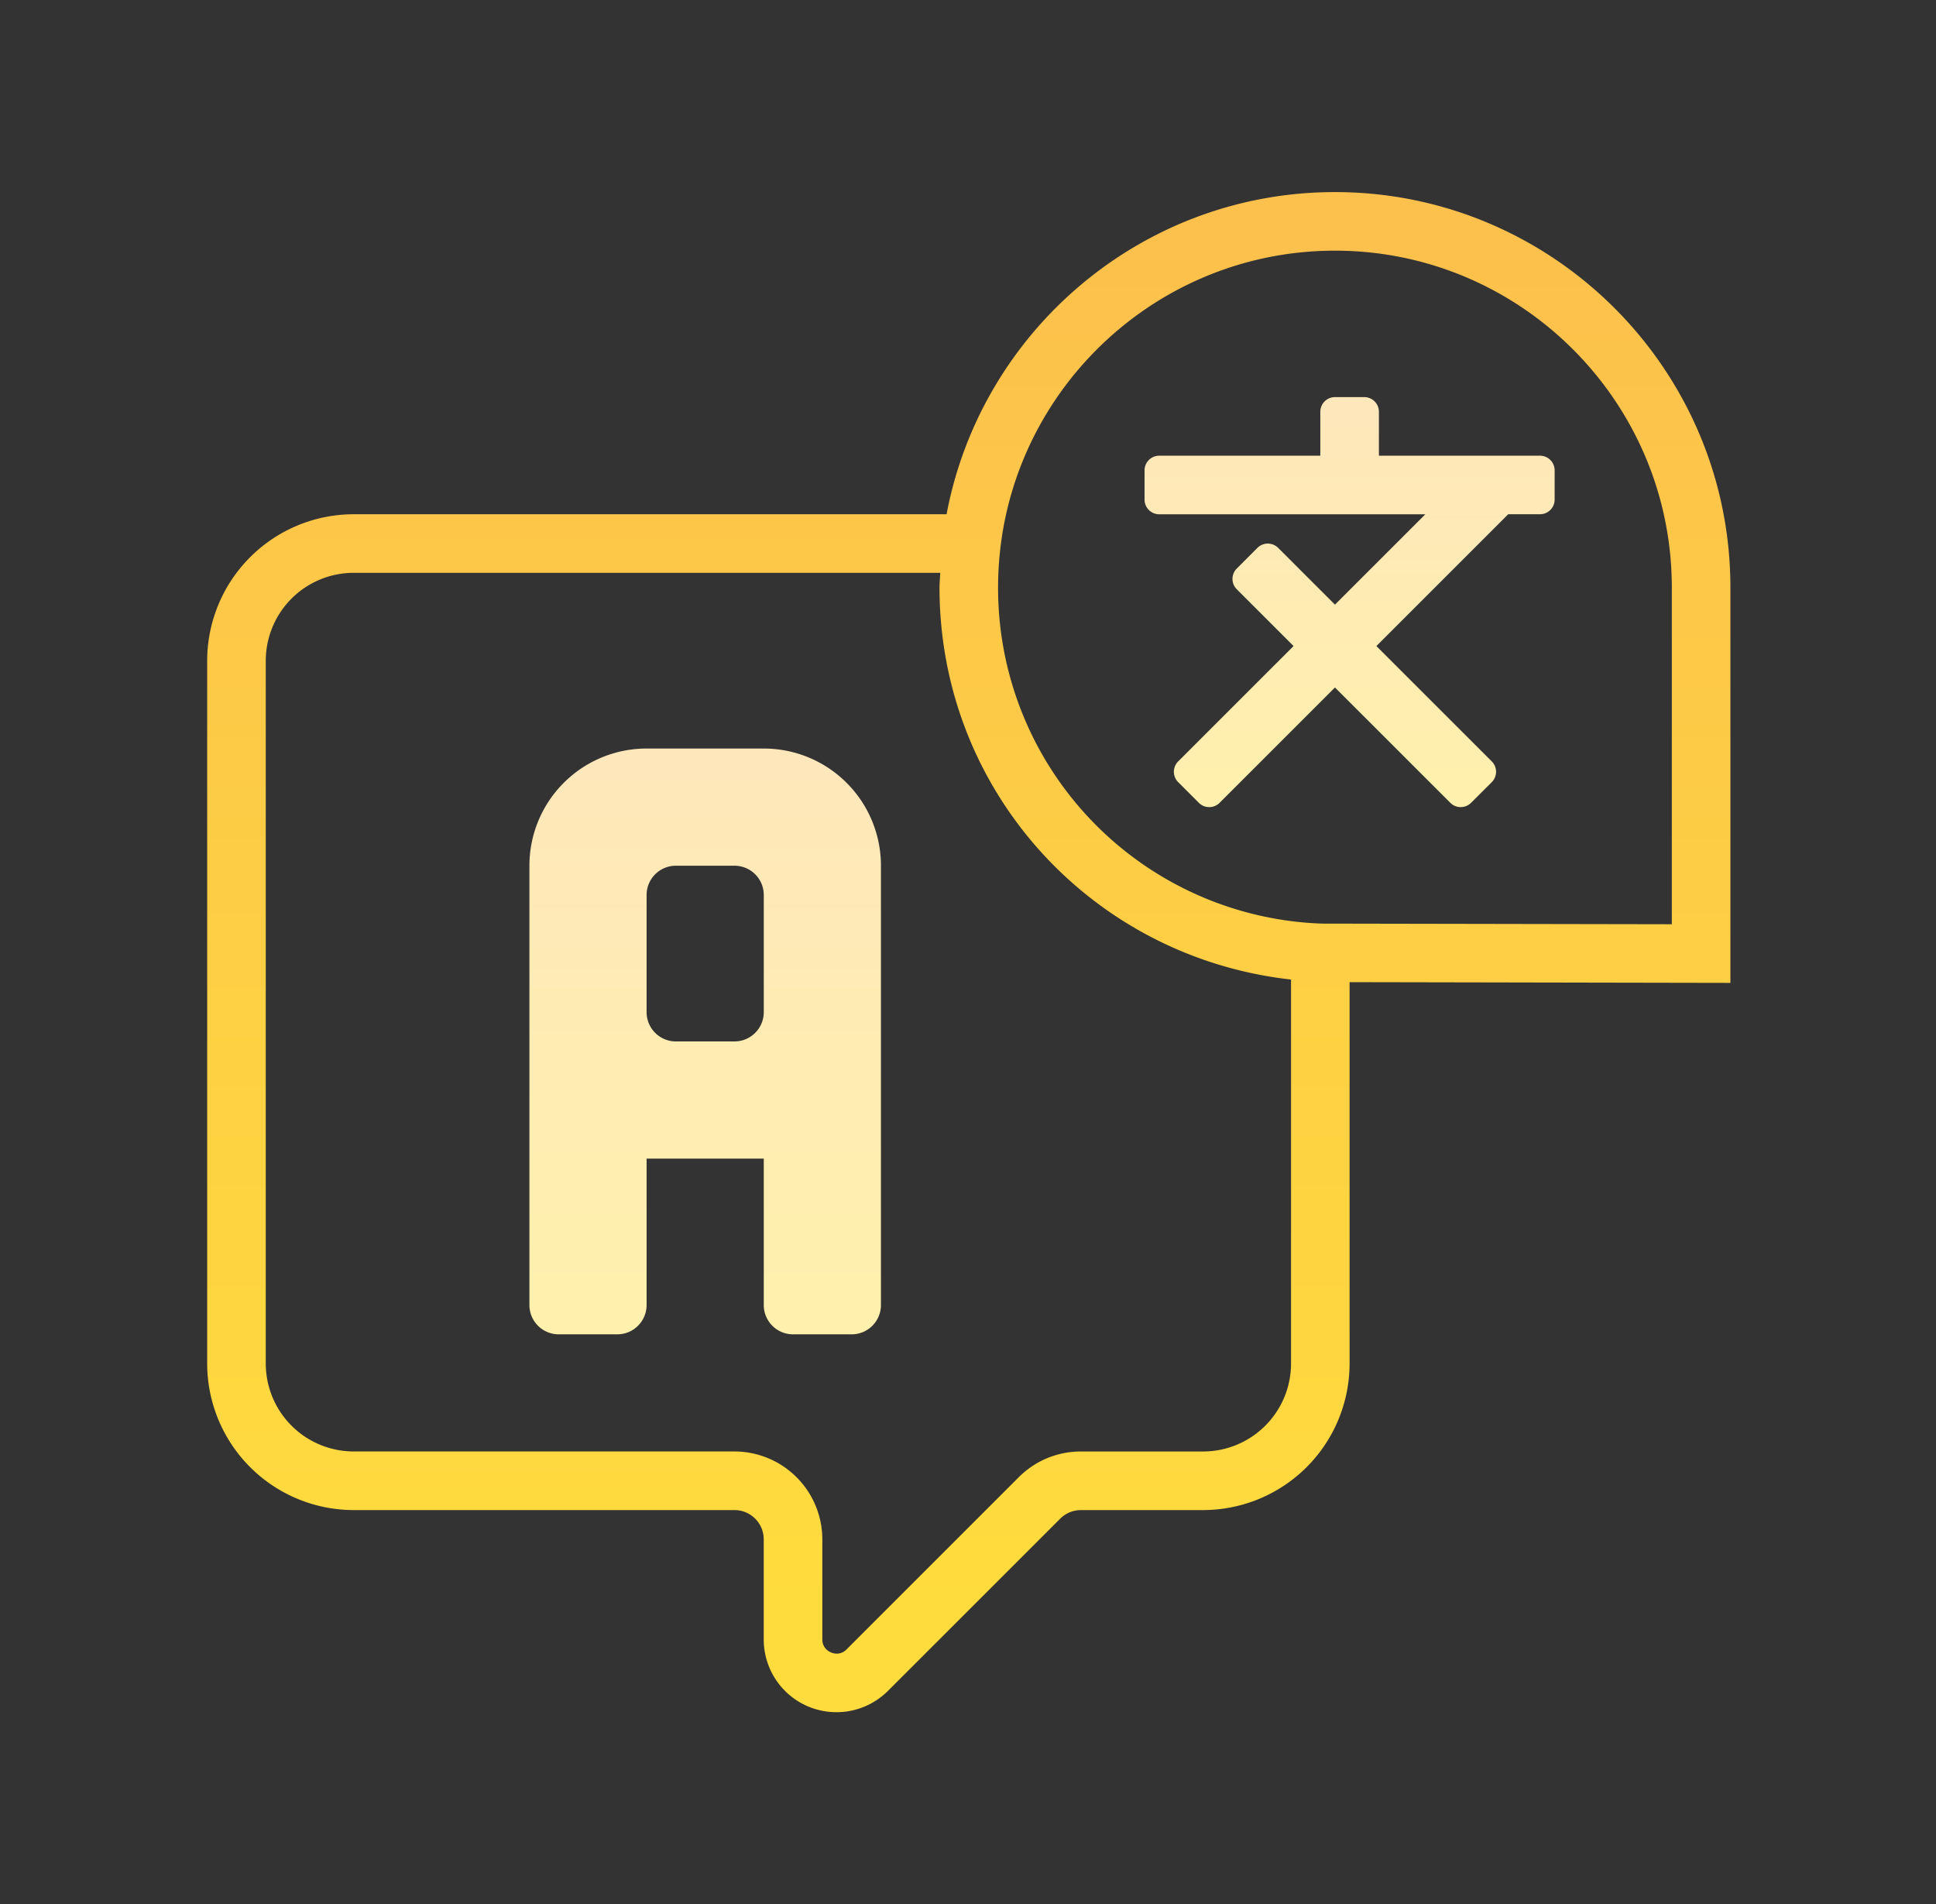 <svg width="61" height="60" viewBox="0 0 61 60" fill="none" xmlns="http://www.w3.org/2000/svg"><rect x="0" y="0" width="61" height="60" fill="#333333" stroke="none"/><path d="M54.522 18.513c0-6.87-5.59-12.46-12.46-12.46-6.081 0-11.151 4.381-12.237 10.152H11.143a4.62 4.62 0 00-4.615 4.615v22.15a4.62 4.62 0 004.615 4.616h11.998c.51 0 .923.413.923.922v3.151a2.29 2.29 0 002.297 2.296c.595 0 1.178-.234 1.619-.673l5.426-5.426a.928.928 0 01.652-.27h3.85a4.62 4.62 0 004.615-4.615V30.95l11.999.023v-12.46zM37.909 45.74h-3.85c-.74 0-1.436.288-1.959.81l-5.426 5.427a.43.43 0 01-.487.096.432.432 0 01-.277-.414v-3.15a2.772 2.772 0 00-2.769-2.77H11.143a2.772 2.772 0 01-2.769-2.768V20.82a2.772 2.772 0 012.77-2.769h18.481c-.005.154-.023.306-.023.462 0 6.396 4.783 11.65 11.076 12.355v12.103a2.772 2.772 0 01-2.77 2.769zm14.767-16.615l-11.039-.02a10.577 10.577 0 01-10.189-10.592c0-5.853 4.761-10.614 10.614-10.614 5.852 0 10.614 4.761 10.614 10.614v10.612z" fill="url(#paint0_linear)"/><path d="M16.681 27.28v13.845c0 .51.414.923.923.923h1.846c.51 0 .923-.414.923-.923V36.51h3.692v4.615c0 .51.413.923.923.923h1.846c.51 0 .923-.414.923-.923V27.28a3.692 3.692 0 00-3.692-3.692h-3.692a3.692 3.692 0 00-3.692 3.692zm3.692 4.615v-3.691c0-.51.413-.923.923-.923h1.846c.51 0 .923.413.923.923v3.691c0 .51-.414.923-.923.923h-1.846a.923.923 0 01-.923-.923z" fill="url(#paint1_linear)"/><path d="M48.523 14.36h-5.076v-1.385a.462.462 0 00-.462-.461h-.923a.462.462 0 00-.461.461v1.385h-5.076a.462.462 0 00-.462.461v.923c0 .255.207.462.462.462h8.385l-2.848 2.848-1.79-1.79a.462.462 0 00-.652 0l-.652.653a.462.462 0 000 .652l1.79 1.79-3.636 3.635a.462.462 0 000 .653l.652.652c.18.18.473.18.653 0l3.635-3.635 3.636 3.635c.18.18.472.18.652 0l.653-.652a.462.462 0 000-.653l-3.636-3.635 4.154-4.154h1.002a.462.462 0 00.461-.461v-.923a.462.462 0 00-.461-.461z" fill="url(#paint2_linear)"/><defs><linearGradient id="paint0_linear" x1="30.525" y1="6.74" x2="30.525" y2="50.768" gradientUnits="userSpaceOnUse"><stop stop-color="#FCC04C"/><stop offset="1" stop-color="#FFDC3D"/></linearGradient><linearGradient id="paint1_linear" x1="22.219" y1="23.864" x2="22.219" y2="41.066" gradientUnits="userSpaceOnUse"><stop stop-color="#FEE7BA"/><stop offset="1" stop-color="#FFF0AD"/></linearGradient><linearGradient id="paint2_linear" x1="42.524" y1="13.024" x2="42.524" y2="24.885" gradientUnits="userSpaceOnUse"><stop stop-color="#FEE7BA"/><stop offset="1" stop-color="#FFF0AD"/></linearGradient></defs></svg>